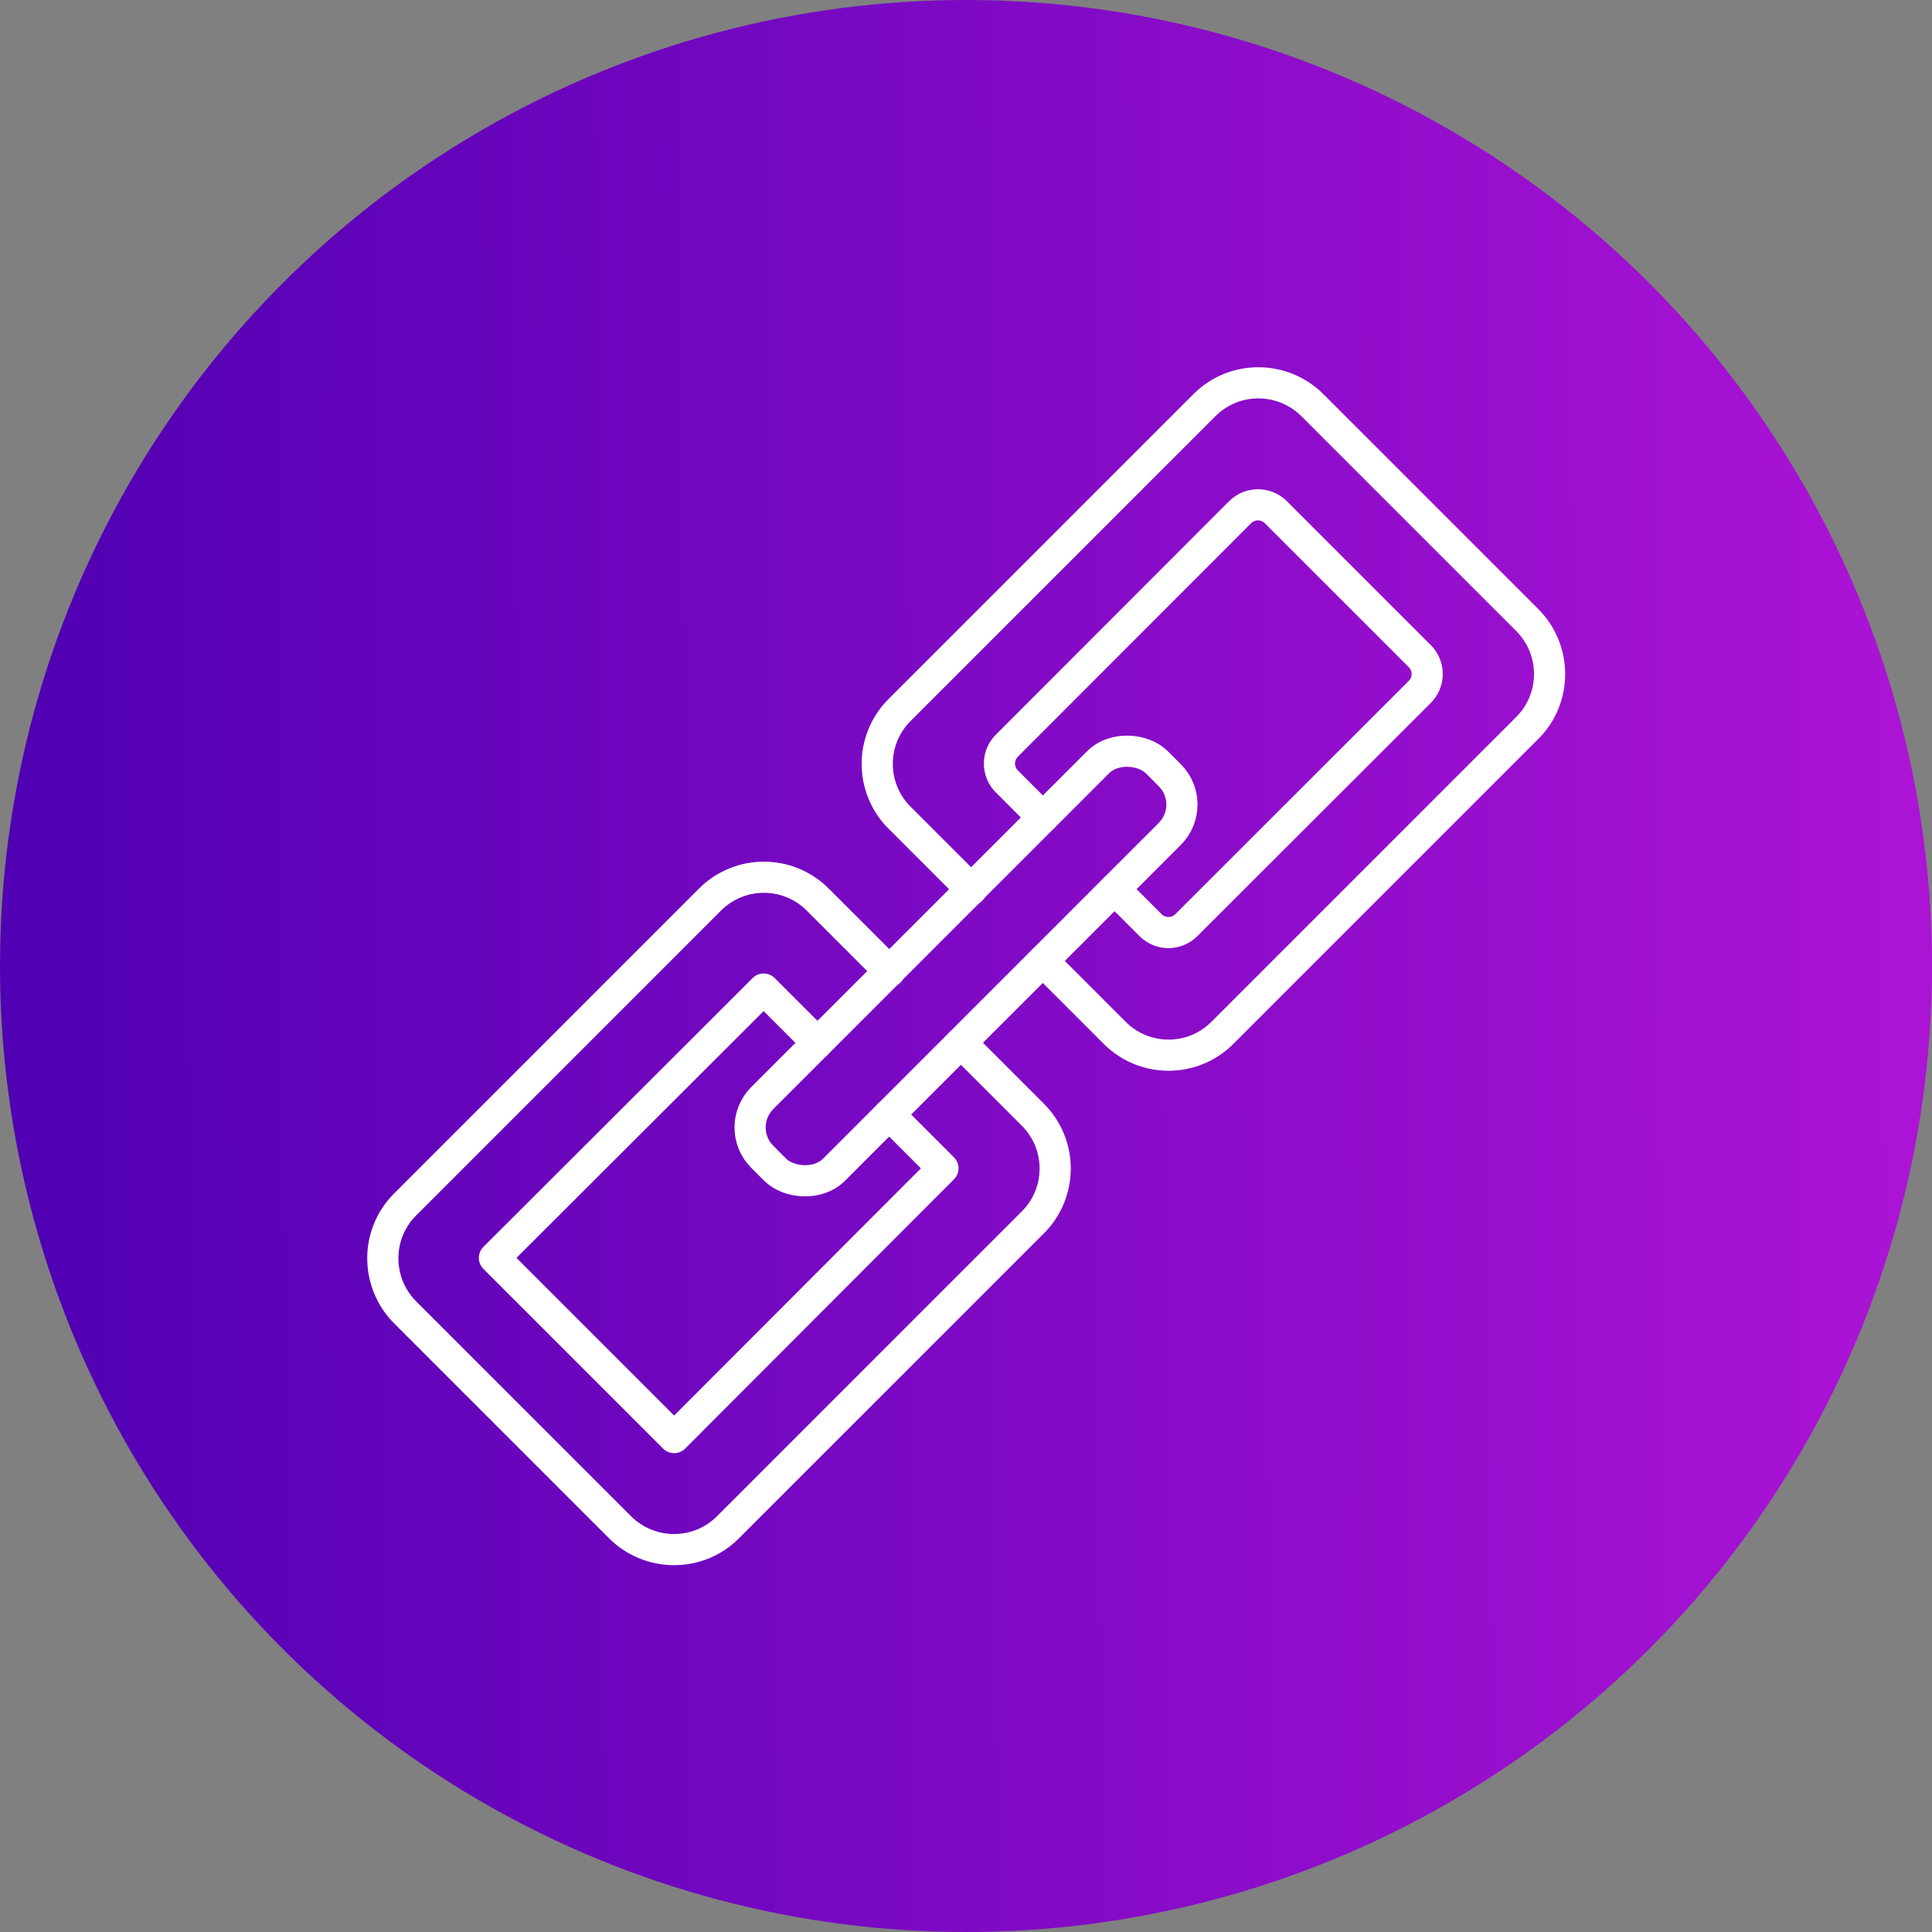 <?xml version="1.0" encoding="UTF-8"?>
<svg id="Layer_1" data-name="Layer 1" xmlns="http://www.w3.org/2000/svg" xmlns:xlink="http://www.w3.org/1999/xlink" viewBox="0 0 93 93">
  <rect x="0" y="0" width="93" height="93" fill="#808080" stroke="none"/>
  <defs>
    <style>
      .cls-1 {
        fill: url(#linear-gradient);
      }

      .cls-2 {
        fill: none;
        stroke: #fff;
        stroke-linecap: round;
        stroke-linejoin: round;
        stroke-width: 1.5px;
      }
    </style>
    <linearGradient id="linear-gradient" x1="91.17" y1="47.71" x2="1.65" y2="47.28" gradientTransform="translate(0 94) scale(1 -1)" gradientUnits="userSpaceOnUse">
      <stop offset="0" stop-color="#ab13d5"/>
      <stop offset="1" stop-color="#5100b3"/>
    </linearGradient>
  </defs>
  <circle class="cls-1" cx="46.5" cy="46.5" r="46.5"/>
  <g>
    <path class="cls-2" d="M46.26,50.2l3.46,3.46c1.43,1.43,1.43,3.75,0,5.18l-14.68,14.68c-1.43,1.43-3.75,1.43-5.19,0l-10.35-10.35c-1.43-1.44-1.43-3.76,0-5.19l14.68-14.68c1.43-1.43,3.75-1.43,5.18,0l3.46,3.46"/>
    <polyline class="cls-2" points="42.8 53.65 45.39 56.24 32.45 69.2 23.8 60.55 36.76 47.61 39.35 50.2"/>
    <path class="cls-2" d="M50.2,46.26l3.46,3.46c1.43,1.43,3.75,1.43,5.18,0l14.68-14.68c1.43-1.43,1.43-3.75,0-5.19l-10.35-10.35c-1.44-1.43-3.76-1.43-5.19,0l-14.68,14.68c-1.43,1.43-1.43,3.75,0,5.18l3.46,3.46"/>
    <path class="cls-2" d="M53.65,42.8l1.73,1.73c.48.48,1.25.48,1.73,0l11.23-11.22c.48-.48.48-1.25,0-1.73l-6.92-6.92c-.48-.48-1.25-.48-1.73,0l-11.22,11.23c-.48.48-.48,1.25,0,1.73l1.73,1.73"/>
    <rect class="cls-2" x="33.07" y="44.06" width="26.86" height="4.88" rx="2" ry="2" transform="translate(-19.26 46.5) rotate(-45)"/>
  </g>
</svg>